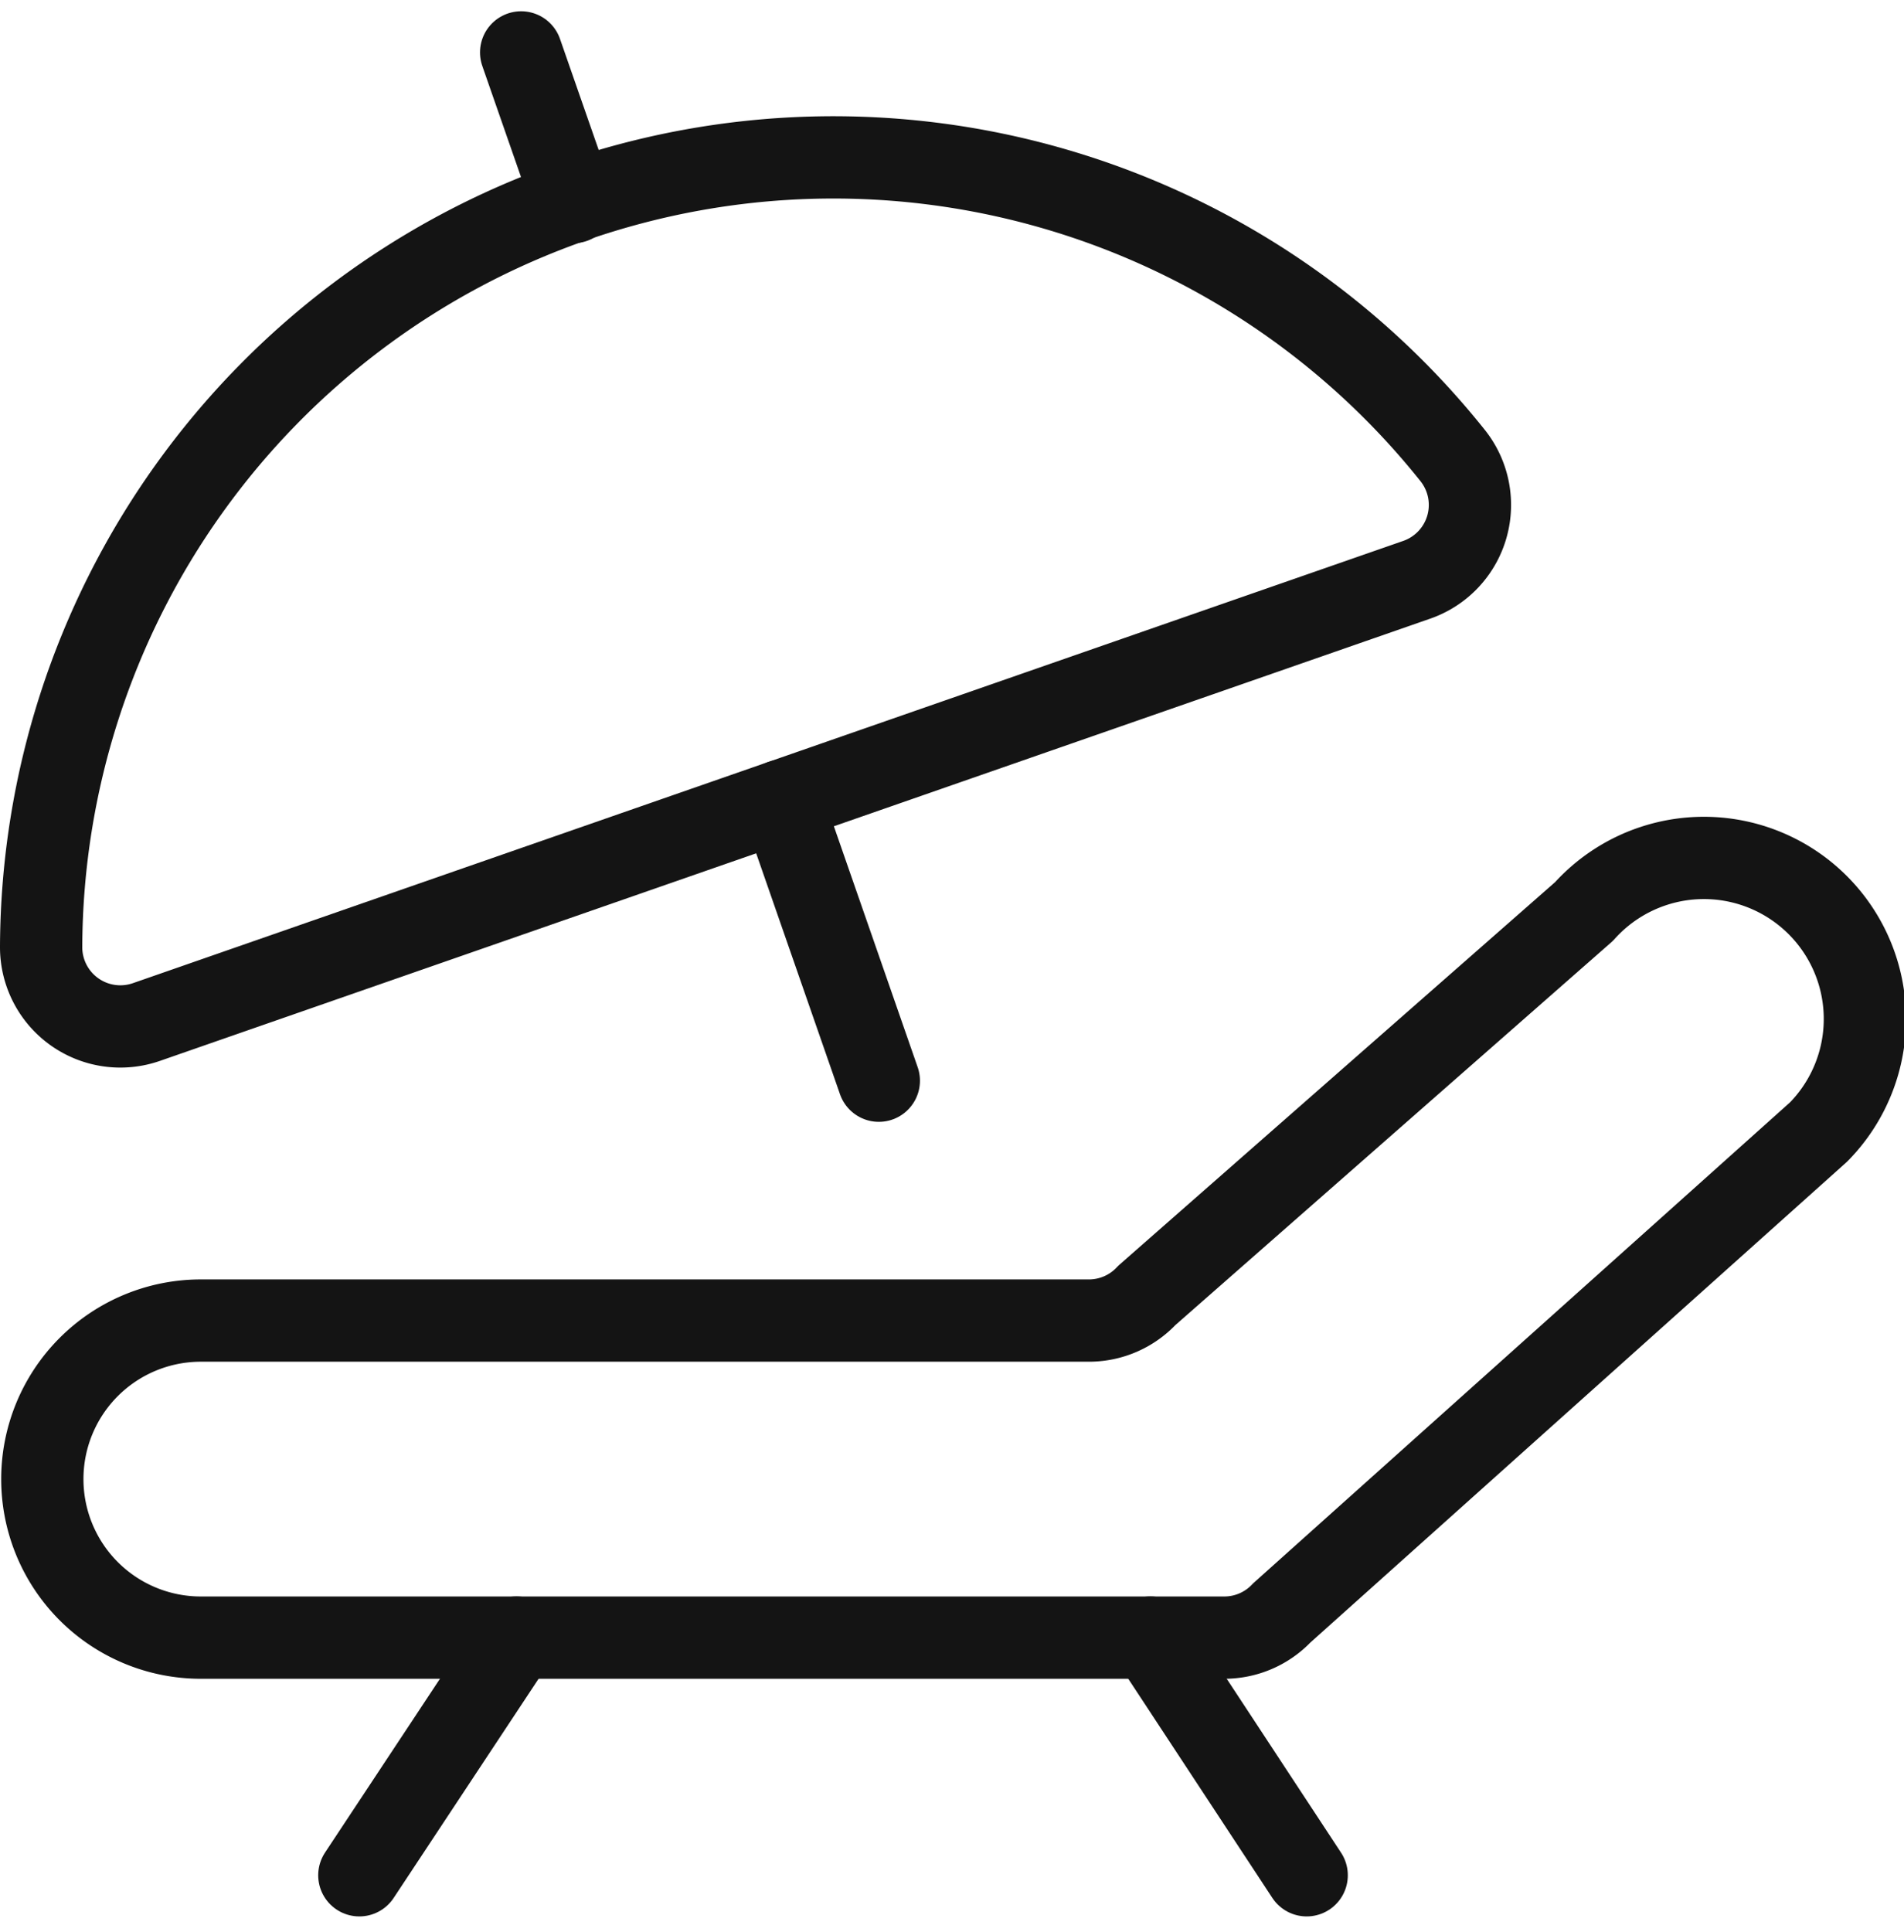 <svg xmlns="http://www.w3.org/2000/svg" width="23.145" height="23.481" viewBox="0 0 23.145 23.481">
  <g id="Group_192" data-name="Group 192" transform="translate(0.5 0.637)">
    <path id="Path_13527" data-name="Path 13527" d="M17.221,6.958a.963.963,0,0,0,.436-1.512A9.631,9.631,0,0,0,.5,11.418a.963.963,0,0,0,1.28.914Z" transform="translate(-0.5 -0.549)" fill="none" stroke="#141414" stroke-linecap="round" stroke-linejoin="round" stroke-width="1"/>
    <path id="Path_13528" data-name="Path 13528" d="M7.192,2.319,6.558.5" transform="translate(-0.723 -0.5)" fill="none" stroke="#141414" stroke-linecap="round" stroke-linejoin="round" stroke-width="1"/>
    <path id="Path_13529" data-name="Path 13529" d="M9.845,9.944l1.183,3.4" transform="translate(-0.845 -0.848)" fill="none" stroke="#141414" stroke-linecap="round" stroke-linejoin="round" stroke-width="1"/>
    <path id="Path_13530" data-name="Path 13530" d="M15.582,19.84a.963.963,0,0,1-.7.3H2.442a1.926,1.926,0,1,1,0-3.853h10.8a.963.963,0,0,0,.7-.306l5.314-4.665a1.957,1.957,0,1,1,2.851,2.68Z" transform="translate(-0.501 -0.876)" fill="none" stroke="#141414" stroke-linecap="round" stroke-linejoin="round" stroke-width="1"/>
    <path id="Path_13531" data-name="Path 13531" d="M4.516,23.389,6.427,20.5" transform="translate(-0.648 -1.237)" fill="none" stroke="#141414" stroke-linecap="round" stroke-linejoin="round" stroke-width="1"/>
    <path id="Path_13532" data-name="Path 13532" d="M16.4,23.389,14.5,20.5" transform="translate(-1.016 -1.237)" fill="none" stroke="#141414" stroke-linecap="round" stroke-linejoin="round" stroke-width="1"/>
  </g>
</svg>
